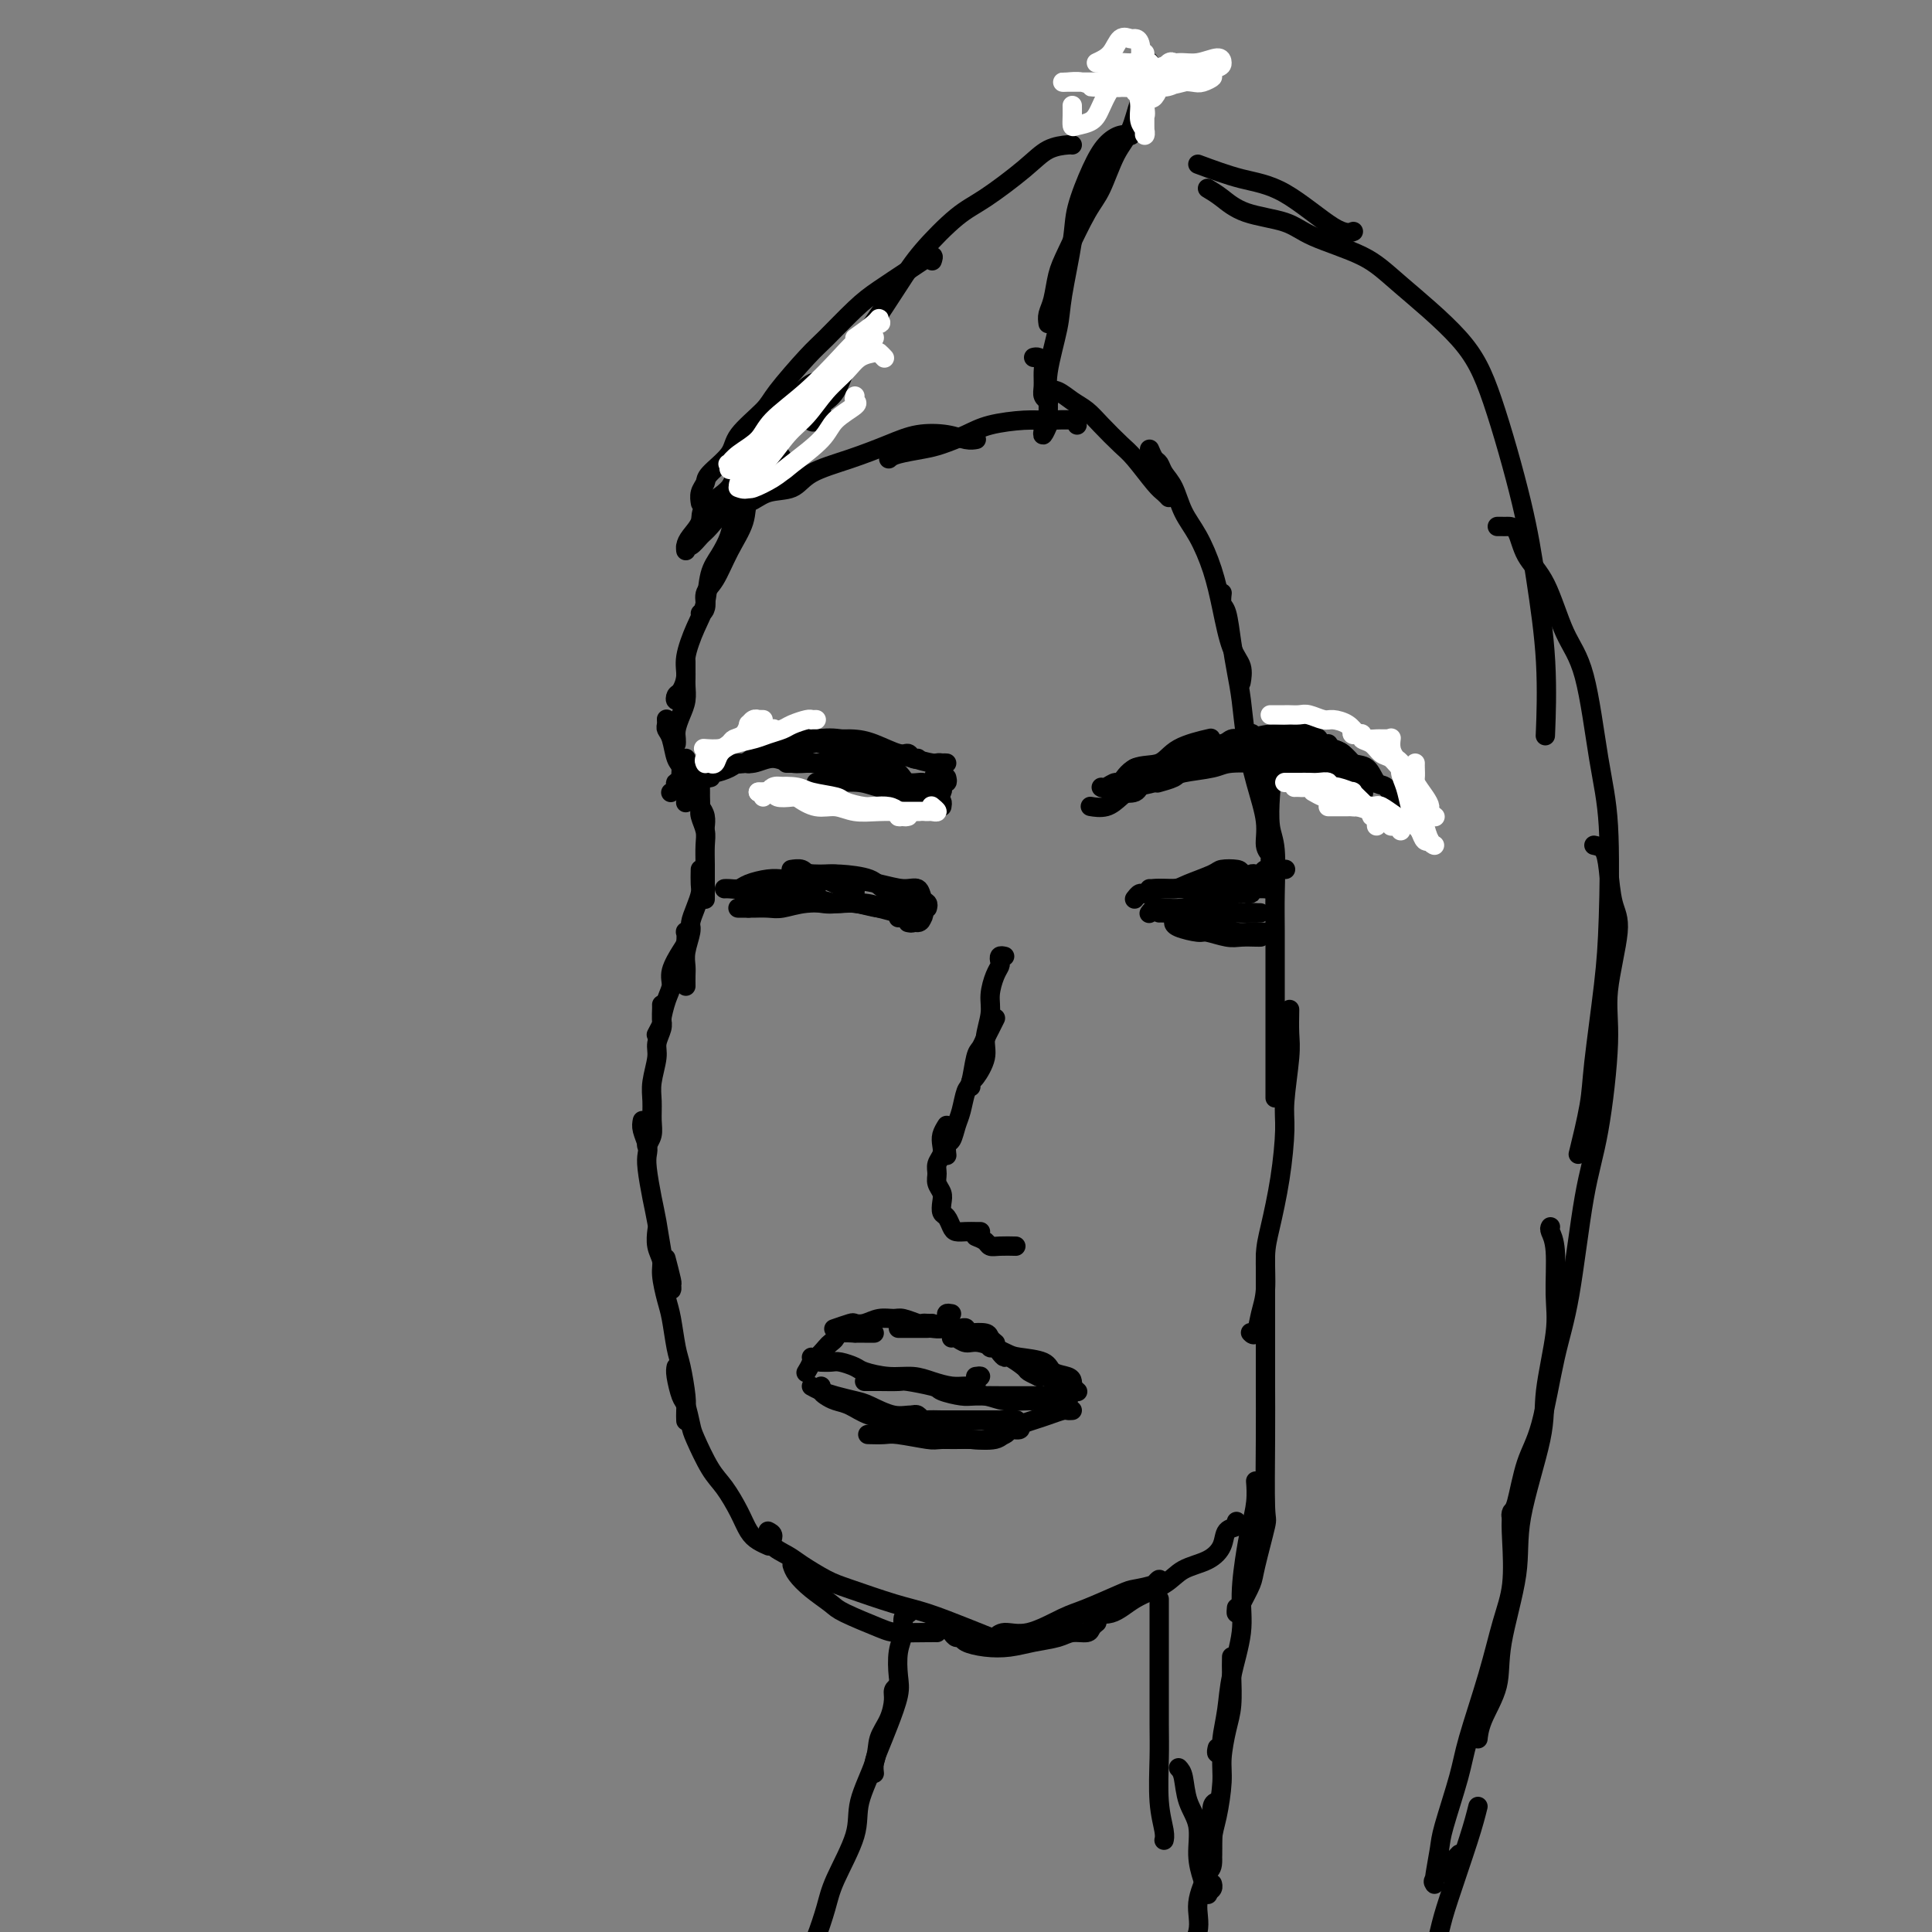 <svg viewBox='0 0 400 400' version='1.1' xmlns='http://www.w3.org/2000/svg' xmlns:xlink='http://www.w3.org/1999/xlink'><rect x="0" y="0" width="400" height="400" fill="#808080" stroke="none"/><g fill='none' stroke='#000000' stroke-width='4' stroke-linecap='round' stroke-linejoin='round'><path d='M162,96c-0.022,0.076 -0.043,0.151 0,0c0.043,-0.151 0.151,-0.530 0,-1c-0.151,-0.470 -0.559,-1.033 -1,-1c-0.441,0.033 -0.914,0.660 -1,1c-0.086,0.340 0.217,0.392 0,1c-0.217,0.608 -0.953,1.773 -2,3c-1.047,1.227 -2.404,2.516 -3,4c-0.596,1.484 -0.432,3.164 -1,5c-0.568,1.836 -1.870,3.827 -3,6c-1.130,2.173 -2.089,4.528 -3,6c-0.911,1.472 -1.775,2.061 -2,3c-0.225,0.939 0.188,2.227 0,3c-0.188,0.773 -0.978,1.032 -1,1c-0.022,-0.032 0.725,-0.355 1,-1c0.275,-0.645 0.079,-1.613 0,-2c-0.079,-0.387 -0.039,-0.194 0,0'/><path d='M154,105c0.208,0.260 0.417,0.521 0,1c-0.417,0.479 -1.459,1.177 -2,2c-0.541,0.823 -0.581,1.772 -1,3c-0.419,1.228 -1.216,2.737 -2,4c-0.784,1.263 -1.554,2.280 -2,4c-0.446,1.720 -0.567,4.142 -1,6c-0.433,1.858 -1.177,3.152 -2,5c-0.823,1.848 -1.724,4.251 -2,6c-0.276,1.749 0.073,2.843 0,4c-0.073,1.157 -0.569,2.376 -1,3c-0.431,0.624 -0.796,0.652 -1,1c-0.204,0.348 -0.247,1.017 0,1c0.247,-0.017 0.785,-0.719 1,-1c0.215,-0.281 0.108,-0.140 0,0'/><path d='M142,137c-0.002,0.238 -0.003,0.475 0,1c0.003,0.525 0.011,1.337 0,2c-0.011,0.663 -0.041,1.175 0,2c0.041,0.825 0.155,1.962 0,3c-0.155,1.038 -0.577,1.977 -1,3c-0.423,1.023 -0.845,2.130 -1,3c-0.155,0.870 -0.042,1.503 0,2c0.042,0.497 0.012,0.856 0,1c-0.012,0.144 -0.006,0.072 0,0'/><path d='M138,149c-0.007,-0.091 -0.013,-0.182 0,0c0.013,0.182 0.046,0.638 0,1c-0.046,0.362 -0.171,0.629 0,1c0.171,0.371 0.638,0.847 1,2c0.362,1.153 0.619,2.982 1,4c0.381,1.018 0.887,1.226 1,2c0.113,0.774 -0.165,2.115 0,3c0.165,0.885 0.775,1.315 1,2c0.225,0.685 0.064,1.624 0,2c-0.064,0.376 -0.032,0.188 0,0'/><path d='M142,157c0.002,0.418 0.003,0.836 0,1c-0.003,0.164 -0.011,0.074 0,0c0.011,-0.074 0.041,-0.133 0,0c-0.041,0.133 -0.152,0.458 0,1c0.152,0.542 0.566,1.299 1,2c0.434,0.701 0.887,1.344 1,2c0.113,0.656 -0.113,1.325 0,2c0.113,0.675 0.566,1.356 1,2c0.434,0.644 0.847,1.250 1,2c0.153,0.750 0.044,1.643 0,2c-0.044,0.357 -0.022,0.179 0,0'/><path d='M145,164c-0.001,-0.519 -0.001,-1.038 0,-1c0.001,0.038 0.004,0.632 0,1c-0.004,0.368 -0.015,0.509 0,1c0.015,0.491 0.057,1.331 0,2c-0.057,0.669 -0.211,1.166 0,2c0.211,0.834 0.789,2.005 1,3c0.211,0.995 0.057,1.815 0,3c-0.057,1.185 -0.015,2.735 0,4c0.015,1.265 0.004,2.246 0,3c-0.004,0.754 -0.001,1.280 0,2c0.001,0.720 0.000,1.634 0,2c-0.000,0.366 -0.000,0.183 0,0'/><path d='M145,180c-0.022,1.111 -0.043,2.221 0,3c0.043,0.779 0.151,1.226 0,2c-0.151,0.774 -0.562,1.874 -1,3c-0.438,1.126 -0.902,2.279 -1,3c-0.098,0.721 0.170,1.010 0,2c-0.170,0.990 -0.778,2.683 -1,4c-0.222,1.317 -0.060,2.260 0,3c0.060,0.740 0.016,1.276 0,2c-0.016,0.724 -0.005,1.635 0,2c0.005,0.365 0.002,0.182 0,0'/><path d='M143,192c-0.419,0.474 -0.838,0.949 -1,1c-0.162,0.051 -0.067,-0.320 0,0c0.067,0.320 0.106,1.333 0,2c-0.106,0.667 -0.358,0.988 -1,2c-0.642,1.012 -1.674,2.714 -2,4c-0.326,1.286 0.052,2.156 0,3c-0.052,0.844 -0.536,1.663 -1,3c-0.464,1.337 -0.908,3.194 -1,4c-0.092,0.806 0.167,0.563 0,1c-0.167,0.437 -0.762,1.553 -1,2c-0.238,0.447 -0.119,0.223 0,0'/><path d='M137,208c0.009,0.237 0.017,0.473 0,1c-0.017,0.527 -0.061,1.344 0,2c0.061,0.656 0.227,1.150 0,2c-0.227,0.850 -0.846,2.054 -1,3c-0.154,0.946 0.156,1.632 0,3c-0.156,1.368 -0.777,3.418 -1,5c-0.223,1.582 -0.046,2.697 0,4c0.046,1.303 -0.039,2.792 0,4c0.039,1.208 0.203,2.133 0,3c-0.203,0.867 -0.772,1.676 -1,2c-0.228,0.324 -0.114,0.162 0,0'/><path d='M133,232c-0.112,0.553 -0.223,1.106 0,2c0.223,0.894 0.781,2.130 1,3c0.219,0.870 0.100,1.373 0,2c-0.100,0.627 -0.182,1.378 0,3c0.182,1.622 0.627,4.115 1,6c0.373,1.885 0.674,3.161 1,5c0.326,1.839 0.675,4.240 1,6c0.325,1.760 0.624,2.878 1,4c0.376,1.122 0.829,2.247 1,3c0.171,0.753 0.060,1.133 0,1c-0.060,-0.133 -0.068,-0.778 0,-1c0.068,-0.222 0.210,-0.021 0,-1c-0.210,-0.979 -0.774,-3.137 -1,-4c-0.226,-0.863 -0.113,-0.432 0,0'/><path d='M136,255c0.032,-0.264 0.064,-0.527 0,0c-0.064,0.527 -0.224,1.846 0,3c0.224,1.154 0.834,2.143 1,3c0.166,0.857 -0.110,1.580 0,3c0.110,1.420 0.608,3.535 1,5c0.392,1.465 0.679,2.279 1,4c0.321,1.721 0.674,4.349 1,6c0.326,1.651 0.623,2.323 1,4c0.377,1.677 0.833,4.357 1,6c0.167,1.643 0.045,2.250 0,3c-0.045,0.750 -0.013,1.643 0,2c0.013,0.357 0.006,0.179 0,0'/><path d='M140,283c-0.090,0.424 -0.180,0.848 0,2c0.180,1.152 0.632,3.032 1,4c0.368,0.968 0.654,1.023 1,2c0.346,0.977 0.754,2.876 1,4c0.246,1.124 0.331,1.474 1,3c0.669,1.526 1.922,4.230 3,6c1.078,1.770 1.981,2.608 3,4c1.019,1.392 2.154,3.340 3,5c0.846,1.660 1.402,3.033 2,4c0.598,0.967 1.238,1.530 2,2c0.762,0.470 1.646,0.849 2,1c0.354,0.151 0.177,0.076 0,0'/><path d='M164,324c0.194,0.586 0.387,1.173 1,2c0.613,0.827 1.644,1.896 3,3c1.356,1.104 3.035,2.243 4,3c0.965,0.757 1.215,1.131 3,2c1.785,0.869 5.105,2.233 7,3c1.895,0.767 2.363,0.938 4,1c1.637,0.062 4.441,0.017 6,0c1.559,-0.017 1.874,-0.005 2,0c0.126,0.005 0.063,0.002 0,0'/><path d='M159,317c0.498,0.246 0.997,0.493 1,1c0.003,0.507 -0.489,1.275 0,2c0.489,0.725 1.960,1.405 3,2c1.040,0.595 1.650,1.103 3,2c1.350,0.897 3.441,2.183 5,3c1.559,0.817 2.587,1.165 5,2c2.413,0.835 6.213,2.157 9,3c2.787,0.843 4.561,1.205 7,2c2.439,0.795 5.541,2.022 8,3c2.459,0.978 4.274,1.708 5,2c0.726,0.292 0.363,0.146 0,0'/><path d='M197,338c0.316,0.445 0.632,0.891 1,1c0.368,0.109 0.789,-0.117 1,0c0.211,0.117 0.213,0.579 1,1c0.787,0.421 2.359,0.802 4,1c1.641,0.198 3.350,0.211 5,0c1.650,-0.211 3.240,-0.648 5,-1c1.760,-0.352 3.691,-0.620 5,-1c1.309,-0.380 1.997,-0.873 3,-1c1.003,-0.127 2.320,0.110 3,0c0.680,-0.110 0.721,-0.568 1,-1c0.279,-0.432 0.794,-0.838 1,-1c0.206,-0.162 0.103,-0.081 0,0'/><path d='M205,339c0.298,0.135 0.596,0.270 1,0c0.404,-0.270 0.913,-0.944 2,-1c1.087,-0.056 2.750,0.508 5,0c2.250,-0.508 5.086,-2.086 7,-3c1.914,-0.914 2.906,-1.164 5,-2c2.094,-0.836 5.289,-2.259 7,-3c1.711,-0.741 1.936,-0.801 3,-1c1.064,-0.199 2.966,-0.538 4,-1c1.034,-0.462 1.202,-1.047 1,-1c-0.202,0.047 -0.772,0.728 -1,1c-0.228,0.272 -0.114,0.136 0,0'/><path d='M222,336c-0.217,-0.290 -0.435,-0.580 0,-1c0.435,-0.420 1.521,-0.970 3,-1c1.479,-0.030 3.351,0.460 5,0c1.649,-0.460 3.076,-1.869 5,-3c1.924,-1.131 4.346,-1.984 6,-3c1.654,-1.016 2.542,-2.194 4,-3c1.458,-0.806 3.487,-1.239 5,-2c1.513,-0.761 2.510,-1.850 3,-3c0.490,-1.150 0.471,-2.360 1,-3c0.529,-0.640 1.604,-0.711 2,-1c0.396,-0.289 0.113,-0.797 0,-1c-0.113,-0.203 -0.057,-0.102 0,0'/><path d='M214,74c0.309,-0.073 0.618,-0.146 1,0c0.382,0.146 0.838,0.512 1,1c0.162,0.488 0.030,1.098 0,2c-0.030,0.902 0.044,2.098 0,3c-0.044,0.902 -0.204,1.512 0,2c0.204,0.488 0.773,0.854 1,1c0.227,0.146 0.114,0.073 0,0'/><path d='M216,87c-0.008,0.356 -0.016,0.711 0,1c0.016,0.289 0.057,0.511 0,1c-0.057,0.489 -0.213,1.244 0,1c0.213,-0.244 0.796,-1.489 1,-2c0.204,-0.511 0.028,-0.290 0,-1c-0.028,-0.710 0.091,-2.352 0,-4c-0.091,-1.648 -0.391,-3.301 0,-6c0.391,-2.699 1.473,-6.444 2,-9c0.527,-2.556 0.500,-3.924 1,-7c0.500,-3.076 1.527,-7.861 2,-11c0.473,-3.139 0.393,-4.631 1,-7c0.607,-2.369 1.900,-5.616 3,-8c1.100,-2.384 2.006,-3.907 3,-5c0.994,-1.093 2.075,-1.756 3,-2c0.925,-0.244 1.693,-0.070 2,0c0.307,0.070 0.154,0.035 0,0'/><path d='M217,67c-0.092,-0.632 -0.184,-1.264 0,-2c0.184,-0.736 0.643,-1.575 1,-3c0.357,-1.425 0.612,-3.434 1,-5c0.388,-1.566 0.909,-2.689 2,-5c1.091,-2.311 2.753,-5.811 4,-8c1.247,-2.189 2.079,-3.068 3,-5c0.921,-1.932 1.932,-4.917 3,-7c1.068,-2.083 2.195,-3.262 3,-5c0.805,-1.738 1.288,-4.033 2,-6c0.712,-1.967 1.653,-3.607 2,-5c0.347,-1.393 0.099,-2.541 0,-3c-0.099,-0.459 -0.050,-0.230 0,0'/><path d='M222,30c-0.066,-0.035 -0.132,-0.071 -1,0c-0.868,0.071 -2.539,0.247 -4,1c-1.461,0.753 -2.713,2.083 -5,4c-2.287,1.917 -5.609,4.420 -8,6c-2.391,1.580 -3.851,2.236 -6,4c-2.149,1.764 -4.987,4.637 -7,7c-2.013,2.363 -3.201,4.217 -5,7c-1.799,2.783 -4.207,6.494 -6,9c-1.793,2.506 -2.969,3.807 -4,6c-1.031,2.193 -1.915,5.277 -3,7c-1.085,1.723 -2.371,2.083 -3,3c-0.629,0.917 -0.602,2.390 -1,3c-0.398,0.610 -1.223,0.357 -1,0c0.223,-0.357 1.492,-0.816 2,-1c0.508,-0.184 0.254,-0.092 0,0'/><path d='M193,54c0.176,-0.502 0.353,-1.004 0,-1c-0.353,0.004 -1.235,0.515 -2,1c-0.765,0.485 -1.412,0.944 -3,2c-1.588,1.056 -4.117,2.709 -6,4c-1.883,1.291 -3.120,2.220 -5,4c-1.880,1.780 -4.402,4.412 -6,6c-1.598,1.588 -2.270,2.132 -4,4c-1.730,1.868 -4.516,5.060 -6,7c-1.484,1.940 -1.664,2.627 -3,4c-1.336,1.373 -3.826,3.431 -5,5c-1.174,1.569 -1.033,2.648 -2,4c-0.967,1.352 -3.044,2.975 -4,4c-0.956,1.025 -0.792,1.450 -1,2c-0.208,0.550 -0.787,1.225 -1,2c-0.213,0.775 -0.061,1.650 0,2c0.061,0.350 0.030,0.175 0,0'/><path d='M173,79c-0.106,-0.400 -0.212,-0.800 0,-1c0.212,-0.200 0.743,-0.200 0,0c-0.743,0.200 -2.760,0.600 -4,1c-1.240,0.400 -1.704,0.798 -3,2c-1.296,1.202 -3.423,3.207 -5,5c-1.577,1.793 -2.603,3.375 -4,5c-1.397,1.625 -3.166,3.292 -4,5c-0.834,1.708 -0.735,3.455 -2,5c-1.265,1.545 -3.894,2.888 -5,4c-1.106,1.112 -0.689,1.992 -1,3c-0.311,1.008 -1.349,2.142 -2,3c-0.651,0.858 -0.914,1.439 -1,2c-0.086,0.561 0.006,1.103 0,1c-0.006,-0.103 -0.109,-0.851 0,-1c0.109,-0.149 0.430,0.302 1,0c0.570,-0.302 1.389,-1.356 2,-2c0.611,-0.644 1.014,-0.878 2,-2c0.986,-1.122 2.557,-3.133 4,-4c1.443,-0.867 2.760,-0.591 4,-1c1.240,-0.409 2.403,-1.502 4,-2c1.597,-0.498 3.629,-0.400 5,-1c1.371,-0.600 2.081,-1.899 4,-3c1.919,-1.101 5.045,-2.004 8,-3c2.955,-0.996 5.738,-2.085 8,-3c2.262,-0.915 4.004,-1.657 6,-2c1.996,-0.343 4.246,-0.288 6,0c1.754,0.288 3.011,0.808 4,1c0.989,0.192 1.711,0.055 2,0c0.289,-0.055 0.144,-0.027 0,0'/><path d='M184,95c0.367,-0.327 0.734,-0.654 2,-1c1.266,-0.346 3.430,-0.709 5,-1c1.570,-0.291 2.546,-0.508 4,-1c1.454,-0.492 3.384,-1.257 5,-2c1.616,-0.743 2.916,-1.463 5,-2c2.084,-0.537 4.951,-0.890 7,-1c2.049,-0.110 3.281,0.022 5,0c1.719,-0.022 3.924,-0.198 5,0c1.076,0.198 1.022,0.771 1,1c-0.022,0.229 -0.011,0.115 0,0'/><path d='M217,83c-0.011,-0.449 -0.022,-0.899 0,-1c0.022,-0.101 0.078,0.146 0,0c-0.078,-0.146 -0.290,-0.687 0,-1c0.290,-0.313 1.082,-0.400 2,0c0.918,0.400 1.963,1.287 3,2c1.037,0.713 2.067,1.252 3,2c0.933,0.748 1.769,1.706 3,3c1.231,1.294 2.855,2.925 4,4c1.145,1.075 1.810,1.595 3,3c1.190,1.405 2.907,3.696 4,5c1.093,1.304 1.564,1.620 2,2c0.436,0.380 0.839,0.823 1,1c0.161,0.177 0.081,0.089 0,0'/><path d='M238,93c0.326,0.777 0.653,1.554 1,2c0.347,0.446 0.715,0.560 1,1c0.285,0.440 0.489,1.206 1,2c0.511,0.794 1.330,1.615 2,3c0.670,1.385 1.190,3.333 2,5c0.810,1.667 1.909,3.054 3,5c1.091,1.946 2.173,4.452 3,7c0.827,2.548 1.398,5.139 2,8c0.602,2.861 1.233,5.994 2,8c0.767,2.006 1.668,2.886 2,4c0.332,1.114 0.095,2.461 0,3c-0.095,0.539 -0.047,0.269 0,0'/><path d='M253,123c0.024,-0.204 0.048,-0.408 0,0c-0.048,0.408 -0.167,1.429 0,2c0.167,0.571 0.622,0.694 1,2c0.378,1.306 0.681,3.795 1,6c0.319,2.205 0.654,4.126 1,6c0.346,1.874 0.705,3.703 1,6c0.295,2.297 0.528,5.063 1,8c0.472,2.937 1.184,6.045 2,9c0.816,2.955 1.735,5.759 2,8c0.265,2.241 -0.125,3.920 0,5c0.125,1.080 0.764,1.560 1,2c0.236,0.440 0.067,0.840 0,1c-0.067,0.160 -0.034,0.080 0,0'/><path d='M262,158c0.030,0.357 0.060,0.714 0,1c-0.060,0.286 -0.208,0.501 0,1c0.208,0.499 0.774,1.283 1,2c0.226,0.717 0.113,1.368 0,3c-0.113,1.632 -0.226,4.245 0,6c0.226,1.755 0.793,2.654 1,5c0.207,2.346 0.056,6.140 0,9c-0.056,2.860 -0.015,4.785 0,8c0.015,3.215 0.004,7.720 0,11c-0.004,3.280 -0.001,5.335 0,8c0.001,2.665 0.000,5.941 0,8c-0.000,2.059 -0.000,2.900 0,4c0.000,1.100 0.000,2.457 0,3c-0.000,0.543 -0.000,0.271 0,0'/><path d='M267,209c-0.032,1.788 -0.063,3.576 0,5c0.063,1.424 0.221,2.484 0,5c-0.221,2.516 -0.820,6.487 -1,9c-0.180,2.513 0.058,3.568 0,6c-0.058,2.432 -0.411,6.242 -1,10c-0.589,3.758 -1.415,7.463 -2,10c-0.585,2.537 -0.931,3.906 -1,6c-0.069,2.094 0.139,4.915 0,7c-0.139,2.085 -0.625,3.435 -1,5c-0.375,1.565 -0.639,3.344 -1,4c-0.361,0.656 -0.817,0.187 -1,0c-0.183,-0.187 -0.091,-0.094 0,0'/><path d='M262,260c0.000,1.666 0.000,3.332 0,5c-0.000,1.668 -0.001,3.338 0,6c0.001,2.662 0.002,6.318 0,9c-0.002,2.682 -0.008,4.392 0,7c0.008,2.608 0.028,6.114 0,11c-0.028,4.886 -0.105,11.150 0,14c0.105,2.850 0.392,2.285 0,4c-0.392,1.715 -1.464,5.710 -2,8c-0.536,2.290 -0.536,2.876 -1,4c-0.464,1.124 -1.392,2.786 -2,4c-0.608,1.214 -0.894,1.981 -1,2c-0.106,0.019 -0.030,-0.709 0,-1c0.030,-0.291 0.015,-0.146 0,0'/><path d='M260,307c-0.025,-0.326 -0.049,-0.652 0,0c0.049,0.652 0.173,2.281 0,4c-0.173,1.719 -0.642,3.529 -1,5c-0.358,1.471 -0.606,2.604 -1,5c-0.394,2.396 -0.933,6.057 -1,9c-0.067,2.943 0.337,5.169 0,8c-0.337,2.831 -1.415,6.266 -2,9c-0.585,2.734 -0.679,4.767 -1,7c-0.321,2.233 -0.871,4.665 -1,6c-0.129,1.335 0.161,1.574 0,2c-0.161,0.426 -0.774,1.038 -1,1c-0.226,-0.038 -0.065,-0.725 0,-1c0.065,-0.275 0.032,-0.137 0,0'/><path d='M255,343c-0.022,1.121 -0.044,2.243 0,4c0.044,1.757 0.153,4.150 0,6c-0.153,1.850 -0.567,3.157 -1,5c-0.433,1.843 -0.886,4.220 -1,6c-0.114,1.780 0.109,2.961 0,5c-0.109,2.039 -0.552,4.936 -1,7c-0.448,2.064 -0.901,3.297 -1,5c-0.099,1.703 0.156,3.878 0,5c-0.156,1.122 -0.721,1.190 -1,2c-0.279,0.810 -0.271,2.361 0,3c0.271,0.639 0.804,0.364 1,0c0.196,-0.364 0.056,-0.818 0,-1c-0.056,-0.182 -0.028,-0.091 0,0'/><path d='M252,373c-0.419,0.130 -0.839,0.259 -1,1c-0.161,0.741 -0.065,2.092 0,4c0.065,1.908 0.098,4.371 0,6c-0.098,1.629 -0.326,2.423 -1,4c-0.674,1.577 -1.792,3.935 -2,6c-0.208,2.065 0.494,3.835 0,6c-0.494,2.165 -2.185,4.724 -3,7c-0.815,2.276 -0.755,4.270 -1,6c-0.245,1.730 -0.797,3.197 -1,4c-0.203,0.803 -0.058,0.944 0,1c0.058,0.056 0.029,0.028 0,0'/><path d='M248,34c3.056,1.132 6.112,2.265 9,3c2.888,0.735 5.609,1.073 9,3c3.391,1.927 7.451,5.442 10,7c2.549,1.558 3.585,1.159 4,1c0.415,-0.159 0.207,-0.080 0,0'/><path d='M250,39c0.914,0.548 1.829,1.097 3,2c1.171,0.903 2.599,2.161 5,3c2.401,0.839 5.775,1.259 8,2c2.225,0.741 3.299,1.802 6,3c2.701,1.198 7.027,2.534 10,4c2.973,1.466 4.592,3.062 8,6c3.408,2.938 8.605,7.218 12,11c3.395,3.782 4.987,7.064 7,13c2.013,5.936 4.448,14.524 6,21c1.552,6.476 2.220,10.839 3,16c0.780,5.161 1.672,11.120 2,17c0.328,5.880 0.094,11.680 0,14c-0.094,2.320 -0.047,1.160 0,0'/><path d='M310,109c0.361,-0.002 0.721,-0.005 1,0c0.279,0.005 0.475,0.016 1,0c0.525,-0.016 1.379,-0.059 2,1c0.621,1.059 1.009,3.220 2,5c0.991,1.780 2.584,3.178 4,6c1.416,2.822 2.653,7.069 4,10c1.347,2.931 2.804,4.546 4,9c1.196,4.454 2.131,11.747 3,17c0.869,5.253 1.671,8.465 2,14c0.329,5.535 0.186,13.394 0,19c-0.186,5.606 -0.414,8.961 -1,14c-0.586,5.039 -1.528,11.763 -2,16c-0.472,4.237 -0.473,5.987 -1,9c-0.527,3.013 -1.579,7.289 -2,9c-0.421,1.711 -0.210,0.855 0,0'/><path d='M330,175c0.750,0.155 1.499,0.311 2,1c0.501,0.689 0.752,1.912 1,4c0.248,2.088 0.492,5.041 1,7c0.508,1.959 1.280,2.923 1,6c-0.280,3.077 -1.611,8.266 -2,12c-0.389,3.734 0.164,6.013 0,11c-0.164,4.987 -1.044,12.682 -2,18c-0.956,5.318 -1.989,8.259 -3,14c-1.011,5.741 -2.001,14.281 -3,20c-0.999,5.719 -2.008,8.617 -3,13c-0.992,4.383 -1.965,10.251 -3,14c-1.035,3.749 -2.130,5.379 -3,8c-0.870,2.621 -1.515,6.233 -2,8c-0.485,1.767 -0.810,1.690 -1,2c-0.190,0.310 -0.243,1.006 0,1c0.243,-0.006 0.784,-0.716 1,-1c0.216,-0.284 0.108,-0.142 0,0'/><path d='M321,254c-0.118,0.200 -0.235,0.400 0,1c0.235,0.600 0.823,1.599 1,4c0.177,2.401 -0.059,6.204 0,9c0.059,2.796 0.411,4.585 0,8c-0.411,3.415 -1.585,8.455 -2,12c-0.415,3.545 -0.070,5.593 -1,10c-0.930,4.407 -3.135,11.171 -4,16c-0.865,4.829 -0.389,7.722 -1,12c-0.611,4.278 -2.307,9.939 -3,14c-0.693,4.061 -0.382,6.520 -1,9c-0.618,2.480 -2.166,4.979 -3,7c-0.834,2.021 -0.956,3.562 -1,4c-0.044,0.438 -0.012,-0.228 0,-1c0.012,-0.772 0.003,-1.649 0,-2c-0.003,-0.351 -0.002,-0.175 0,0'/><path d='M314,313c-0.411,0.082 -0.822,0.163 -1,1c-0.178,0.837 -0.125,2.428 0,5c0.125,2.572 0.320,6.124 0,9c-0.320,2.876 -1.154,5.074 -2,8c-0.846,2.926 -1.704,6.579 -3,11c-1.296,4.421 -3.031,9.609 -4,13c-0.969,3.391 -1.173,4.986 -2,8c-0.827,3.014 -2.277,7.447 -3,10c-0.723,2.553 -0.720,3.225 -1,5c-0.280,1.775 -0.842,4.654 -1,6c-0.158,1.346 0.087,1.159 0,1c-0.087,-0.159 -0.508,-0.290 0,-1c0.508,-0.710 1.944,-1.999 3,-3c1.056,-1.001 1.730,-1.715 2,-2c0.270,-0.285 0.135,-0.143 0,0'/><path d='M306,374c-0.439,1.751 -0.878,3.503 -2,7c-1.122,3.497 -2.928,8.741 -4,12c-1.072,3.259 -1.411,4.533 -2,7c-0.589,2.467 -1.428,6.126 -2,8c-0.572,1.874 -0.878,1.964 -1,2c-0.122,0.036 -0.061,0.018 0,0'/><path d='M231,164c1.606,0.182 3.212,0.364 4,0c0.788,-0.364 0.758,-1.274 2,-2c1.242,-0.726 3.756,-1.267 5,-2c1.244,-0.733 1.220,-1.659 2,-2c0.780,-0.341 2.366,-0.097 3,0c0.634,0.097 0.317,0.049 0,0'/><path d='M234,160c0.505,0.111 1.010,0.223 1,0c-0.010,-0.223 -0.535,-0.780 0,-1c0.535,-0.220 2.132,-0.103 3,0c0.868,0.103 1.009,0.192 2,0c0.991,-0.192 2.831,-0.663 4,-1c1.169,-0.337 1.665,-0.539 3,-1c1.335,-0.461 3.507,-1.182 5,-2c1.493,-0.818 2.307,-1.735 3,-2c0.693,-0.265 1.263,0.121 2,0c0.737,-0.121 1.639,-0.749 2,-1c0.361,-0.251 0.180,-0.126 0,0'/><path d='M243,158c0.225,0.098 0.449,0.195 1,0c0.551,-0.195 1.428,-0.683 2,-1c0.572,-0.317 0.840,-0.462 2,-1c1.160,-0.538 3.211,-1.469 5,-2c1.789,-0.531 3.315,-0.661 5,-1c1.685,-0.339 3.528,-0.886 5,-1c1.472,-0.114 2.573,0.204 4,0c1.427,-0.204 3.181,-0.930 4,-1c0.819,-0.070 0.704,0.517 1,1c0.296,0.483 1.003,0.861 1,1c-0.003,0.139 -0.715,0.040 -1,0c-0.285,-0.040 -0.142,-0.020 0,0'/><path d='M258,154c0.700,0.002 1.401,0.004 2,0c0.599,-0.004 1.098,-0.016 2,0c0.902,0.016 2.209,0.058 3,0c0.791,-0.058 1.067,-0.218 2,0c0.933,0.218 2.523,0.814 4,1c1.477,0.186 2.841,-0.037 4,0c1.159,0.037 2.115,0.336 3,1c0.885,0.664 1.701,1.693 2,2c0.299,0.307 0.080,-0.110 0,0c-0.080,0.110 -0.023,0.746 0,1c0.023,0.254 0.011,0.127 0,0'/><path d='M275,154c0.236,0.368 0.472,0.737 1,1c0.528,0.263 1.349,0.422 2,1c0.651,0.578 1.134,1.577 2,2c0.866,0.423 2.115,0.270 3,1c0.885,0.730 1.405,2.343 2,3c0.595,0.657 1.266,0.358 2,1c0.734,0.642 1.531,2.224 2,3c0.469,0.776 0.610,0.744 1,1c0.390,0.256 1.028,0.800 1,1c-0.028,0.200 -0.722,0.057 -1,0c-0.278,-0.057 -0.139,-0.029 0,0'/><path d='M285,162c-0.480,0.089 -0.961,0.178 -1,0c-0.039,-0.178 0.363,-0.622 0,-1c-0.363,-0.378 -1.490,-0.691 -3,-1c-1.510,-0.309 -3.401,-0.616 -5,-1c-1.599,-0.384 -2.905,-0.846 -5,-1c-2.095,-0.154 -4.979,0.000 -8,0c-3.021,0.000 -6.180,-0.154 -8,0c-1.820,0.154 -2.303,0.616 -4,1c-1.697,0.384 -4.610,0.691 -6,1c-1.390,0.309 -1.259,0.622 -2,1c-0.741,0.378 -2.355,0.822 -3,1c-0.645,0.178 -0.323,0.089 0,0'/><path d='M248,158c-0.474,-0.117 -0.948,-0.235 -1,0c-0.052,0.235 0.317,0.822 0,1c-0.317,0.178 -1.320,-0.052 -2,0c-0.680,0.052 -1.038,0.386 -2,1c-0.962,0.614 -2.528,1.510 -4,2c-1.472,0.490 -2.850,0.576 -4,1c-1.150,0.424 -2.073,1.185 -3,2c-0.927,0.815 -1.857,1.682 -3,2c-1.143,0.318 -2.500,0.086 -3,0c-0.500,-0.086 -0.143,-0.024 0,0c0.143,0.024 0.071,0.012 0,0'/><path d='M195,167c0.072,-0.437 0.144,-0.875 0,-1c-0.144,-0.125 -0.503,0.061 -1,0c-0.497,-0.061 -1.130,-0.370 -2,-1c-0.870,-0.630 -1.976,-1.580 -3,-2c-1.024,-0.420 -1.964,-0.309 -4,-1c-2.036,-0.691 -5.166,-2.185 -7,-3c-1.834,-0.815 -2.373,-0.950 -4,-1c-1.627,-0.050 -4.343,-0.013 -6,0c-1.657,0.013 -2.254,0.004 -3,0c-0.746,-0.004 -1.642,-0.001 -2,0c-0.358,0.001 -0.179,0.001 0,0'/><path d='M181,162c-0.139,0.006 -0.278,0.013 0,0c0.278,-0.013 0.974,-0.045 1,0c0.026,0.045 -0.618,0.166 -1,0c-0.382,-0.166 -0.503,-0.618 -1,-1c-0.497,-0.382 -1.370,-0.694 -2,-1c-0.630,-0.306 -1.016,-0.607 -2,-1c-0.984,-0.393 -2.567,-0.876 -4,-1c-1.433,-0.124 -2.716,0.113 -4,0c-1.284,-0.113 -2.568,-0.577 -4,-1c-1.432,-0.423 -3.011,-0.807 -4,-1c-0.989,-0.193 -1.389,-0.195 -2,0c-0.611,0.195 -1.432,0.588 -2,1c-0.568,0.412 -0.884,0.842 -1,1c-0.116,0.158 -0.033,0.045 0,0c0.033,-0.045 0.017,-0.023 0,0'/><path d='M173,161c0.100,-0.444 0.201,-0.888 0,-1c-0.201,-0.112 -0.703,0.109 -1,0c-0.297,-0.109 -0.390,-0.547 -1,-1c-0.610,-0.453 -1.739,-0.921 -3,-1c-1.261,-0.079 -2.654,0.230 -4,0c-1.346,-0.230 -2.644,-1.000 -4,-1c-1.356,-0.000 -2.768,0.769 -4,1c-1.232,0.231 -2.282,-0.078 -3,0c-0.718,0.078 -1.103,0.543 -2,1c-0.897,0.457 -2.307,0.907 -3,1c-0.693,0.093 -0.670,-0.171 -1,0c-0.330,0.171 -1.012,0.777 -1,1c0.012,0.223 0.718,0.064 1,0c0.282,-0.064 0.141,-0.032 0,0'/><path d='M190,189c0.424,-0.002 0.847,-0.005 1,0c0.153,0.005 0.034,0.016 0,0c-0.034,-0.016 0.017,-0.061 0,0c-0.017,0.061 -0.103,0.228 -1,0c-0.897,-0.228 -2.604,-0.849 -4,-1c-1.396,-0.151 -2.479,0.170 -4,0c-1.521,-0.170 -3.479,-0.830 -5,-1c-1.521,-0.170 -2.603,0.150 -4,0c-1.397,-0.150 -3.107,-0.771 -4,-1c-0.893,-0.229 -0.969,-0.065 -1,0c-0.031,0.065 -0.015,0.033 0,0'/><path d='M186,190c0.282,-0.032 0.565,-0.064 1,0c0.435,0.064 1.024,0.224 1,0c-0.024,-0.224 -0.660,-0.831 -1,-1c-0.340,-0.169 -0.384,0.100 -1,0c-0.616,-0.100 -1.804,-0.567 -3,-1c-1.196,-0.433 -2.399,-0.830 -4,-1c-1.601,-0.170 -3.601,-0.112 -5,0c-1.399,0.112 -2.196,0.279 -4,0c-1.804,-0.279 -4.613,-1.003 -6,-1c-1.387,0.003 -1.351,0.733 -2,1c-0.649,0.267 -1.982,0.072 -3,0c-1.018,-0.072 -1.719,-0.021 -2,0c-0.281,0.021 -0.140,0.010 0,0'/><path d='M188,191c0.428,0.083 0.856,0.167 1,0c0.144,-0.167 0.003,-0.583 0,-1c-0.003,-0.417 0.130,-0.833 0,-1c-0.130,-0.167 -0.525,-0.083 -1,0c-0.475,0.083 -1.031,0.165 -2,0c-0.969,-0.165 -2.349,-0.576 -4,-1c-1.651,-0.424 -3.571,-0.860 -5,-1c-1.429,-0.140 -2.365,0.015 -4,0c-1.635,-0.015 -3.967,-0.200 -6,0c-2.033,0.200 -3.768,0.786 -5,1c-1.232,0.214 -1.963,0.057 -3,0c-1.037,-0.057 -2.381,-0.015 -3,0c-0.619,0.015 -0.513,0.004 -1,0c-0.487,-0.004 -1.568,-0.001 -2,0c-0.432,0.001 -0.216,0.001 0,0'/><path d='M192,188c0.099,-0.372 0.198,-0.744 0,-1c-0.198,-0.256 -0.692,-0.397 -1,-1c-0.308,-0.603 -0.429,-1.668 -1,-2c-0.571,-0.332 -1.592,0.070 -3,0c-1.408,-0.070 -3.202,-0.611 -5,-1c-1.798,-0.389 -3.599,-0.626 -5,-1c-1.401,-0.374 -2.400,-0.885 -4,-1c-1.600,-0.115 -3.800,0.165 -5,0c-1.200,-0.165 -1.400,-0.775 -2,-1c-0.600,-0.225 -1.600,-0.064 -2,0c-0.400,0.064 -0.200,0.032 0,0'/><path d='M187,190c1.169,0.518 2.337,1.036 3,1c0.663,-0.036 0.819,-0.624 1,-1c0.181,-0.376 0.386,-0.538 0,-1c-0.386,-0.462 -1.363,-1.224 -2,-2c-0.637,-0.776 -0.934,-1.567 -2,-2c-1.066,-0.433 -2.902,-0.509 -4,-1c-1.098,-0.491 -1.457,-1.396 -3,-2c-1.543,-0.604 -4.268,-0.905 -6,-1c-1.732,-0.095 -2.471,0.017 -4,0c-1.529,-0.017 -3.848,-0.163 -5,0c-1.152,0.163 -1.135,0.636 -2,1c-0.865,0.364 -2.610,0.620 -4,1c-1.390,0.380 -2.424,0.885 -3,1c-0.576,0.115 -0.694,-0.161 -1,0c-0.306,0.161 -0.802,0.760 -1,1c-0.198,0.240 -0.099,0.120 0,0'/><path d='M177,186c-0.010,-0.303 -0.020,-0.607 0,-1c0.020,-0.393 0.070,-0.876 0,-1c-0.070,-0.124 -0.259,0.111 -1,0c-0.741,-0.111 -2.035,-0.566 -3,-1c-0.965,-0.434 -1.603,-0.846 -3,-1c-1.397,-0.154 -3.553,-0.052 -5,0c-1.447,0.052 -2.184,0.052 -3,0c-0.816,-0.052 -1.711,-0.158 -3,0c-1.289,0.158 -2.972,0.578 -4,1c-1.028,0.422 -1.399,0.845 -2,1c-0.601,0.155 -1.431,0.042 -2,0c-0.569,-0.042 -0.877,-0.012 -1,0c-0.123,0.012 -0.062,0.006 0,0'/><path d='M169,184c-0.503,-0.000 -1.006,-0.001 -1,0c0.006,0.001 0.521,0.002 0,0c-0.521,-0.002 -2.080,-0.008 -3,0c-0.920,0.008 -1.203,0.030 -2,0c-0.797,-0.030 -2.109,-0.113 -3,0c-0.891,0.113 -1.363,0.422 -2,1c-0.637,0.578 -1.441,1.425 -2,2c-0.559,0.575 -0.874,0.879 -1,1c-0.126,0.121 -0.063,0.061 0,0'/><path d='M235,186c-0.091,0.122 -0.183,0.243 0,0c0.183,-0.243 0.640,-0.852 1,-1c0.360,-0.148 0.622,0.164 1,0c0.378,-0.164 0.873,-0.804 2,-1c1.127,-0.196 2.887,0.052 4,0c1.113,-0.052 1.580,-0.404 3,-1c1.420,-0.596 3.792,-1.434 5,-2c1.208,-0.566 1.252,-0.859 2,-1c0.748,-0.141 2.201,-0.131 3,0c0.799,0.131 0.946,0.381 1,1c0.054,0.619 0.015,1.605 0,2c-0.015,0.395 -0.008,0.197 0,0'/><path d='M238,184c0.596,-0.002 1.191,-0.004 2,0c0.809,0.004 1.830,0.015 3,0c1.170,-0.015 2.488,-0.056 4,0c1.512,0.056 3.218,0.210 5,0c1.782,-0.210 3.641,-0.785 5,-1c1.359,-0.215 2.219,-0.072 3,0c0.781,0.072 1.484,0.072 2,0c0.516,-0.072 0.845,-0.215 1,0c0.155,0.215 0.134,0.790 0,1c-0.134,0.210 -0.382,0.057 -1,0c-0.618,-0.057 -1.605,-0.016 -2,0c-0.395,0.016 -0.197,0.008 0,0'/><path d='M258,184c-0.135,0.423 -0.270,0.846 0,1c0.270,0.154 0.946,0.041 1,0c0.054,-0.041 -0.514,-0.008 -1,0c-0.486,0.008 -0.889,-0.009 -1,0c-0.111,0.009 0.071,0.045 0,0c-0.071,-0.045 -0.397,-0.169 -1,0c-0.603,0.169 -1.485,0.633 -3,1c-1.515,0.367 -3.664,0.638 -5,1c-1.336,0.362 -1.861,0.815 -3,1c-1.139,0.185 -2.893,0.101 -4,0c-1.107,-0.101 -1.567,-0.220 -2,0c-0.433,0.220 -0.838,0.777 -1,1c-0.162,0.223 -0.081,0.111 0,0'/><path d='M258,189c0.706,0.000 1.413,0.000 2,0c0.587,-0.000 1.056,-0.001 1,0c-0.056,0.001 -0.636,0.005 -1,0c-0.364,-0.005 -0.512,-0.019 -1,0c-0.488,0.019 -1.316,0.072 -2,0c-0.684,-0.072 -1.223,-0.268 -2,0c-0.777,0.268 -1.791,1.000 -3,1c-1.209,0.000 -2.611,-0.732 -4,-1c-1.389,-0.268 -2.764,-0.072 -4,0c-1.236,0.072 -2.333,0.019 -3,0c-0.667,-0.019 -0.905,-0.006 -1,0c-0.095,0.006 -0.048,0.003 0,0'/><path d='M261,194c-0.144,0.009 -0.287,0.017 -1,0c-0.713,-0.017 -1.995,-0.060 -3,0c-1.005,0.060 -1.733,0.223 -3,0c-1.267,-0.223 -3.071,-0.830 -4,-1c-0.929,-0.170 -0.981,0.099 -2,0c-1.019,-0.099 -3.005,-0.565 -4,-1c-0.995,-0.435 -0.999,-0.839 -1,-1c-0.001,-0.161 -0.001,-0.081 0,0'/><path d='M262,193c-0.272,0.006 -0.544,0.013 -1,0c-0.456,-0.013 -1.094,-0.045 -2,0c-0.906,0.045 -2.078,0.166 -3,0c-0.922,-0.166 -1.592,-0.619 -3,-1c-1.408,-0.381 -3.553,-0.690 -5,-1c-1.447,-0.310 -2.197,-0.622 -3,-1c-0.803,-0.378 -1.658,-0.822 -2,-1c-0.342,-0.178 -0.171,-0.089 0,0'/><path d='M260,189c-0.645,0.000 -1.291,0.000 -2,0c-0.709,0.000 -1.483,0.000 -3,0c-1.517,0.000 -3.778,0.000 -5,0c-1.222,0.000 -1.406,0.000 -2,0c-0.594,0.000 -1.598,0.000 -2,0c-0.402,0.000 -0.201,0.000 0,0'/><path d='M208,198c-0.417,-0.092 -0.834,-0.184 -1,0c-0.166,0.184 -0.082,0.645 0,1c0.082,0.355 0.161,0.605 0,1c-0.161,0.395 -0.563,0.936 -1,2c-0.437,1.064 -0.908,2.649 -1,4c-0.092,1.351 0.196,2.466 0,4c-0.196,1.534 -0.876,3.487 -1,5c-0.124,1.513 0.306,2.588 0,4c-0.306,1.412 -1.350,3.162 -2,4c-0.650,0.838 -0.906,0.764 -1,1c-0.094,0.236 -0.027,0.782 0,1c0.027,0.218 0.013,0.109 0,0'/><path d='M206,211c0.089,-0.180 0.179,-0.361 0,0c-0.179,0.361 -0.625,1.263 -1,2c-0.375,0.737 -0.678,1.308 -1,2c-0.322,0.692 -0.664,1.505 -1,2c-0.336,0.495 -0.668,0.673 -1,2c-0.332,1.327 -0.666,3.802 -1,5c-0.334,1.198 -0.668,1.118 -1,2c-0.332,0.882 -0.663,2.727 -1,4c-0.337,1.273 -0.679,1.974 -1,3c-0.321,1.026 -0.622,2.378 -1,3c-0.378,0.622 -0.832,0.514 -1,1c-0.168,0.486 -0.048,1.568 0,2c0.048,0.432 0.024,0.216 0,0'/><path d='M196,233c-0.414,0.667 -0.829,1.333 -1,2c-0.171,0.667 -0.099,1.333 0,2c0.099,0.667 0.227,1.333 0,2c-0.227,0.667 -0.807,1.333 -1,2c-0.193,0.667 -0.000,1.334 0,2c0.000,0.666 -0.193,1.329 0,2c0.193,0.671 0.773,1.349 1,2c0.227,0.651 0.102,1.274 0,2c-0.102,0.726 -0.179,1.553 0,2c0.179,0.447 0.615,0.512 1,1c0.385,0.488 0.720,1.399 1,2c0.280,0.601 0.506,0.893 1,1c0.494,0.107 1.256,0.029 2,0c0.744,-0.029 1.470,-0.008 2,0c0.530,0.008 0.866,0.002 1,0c0.134,-0.002 0.067,-0.001 0,0'/><path d='M202,256c0.769,0.309 1.537,0.619 2,1c0.463,0.381 0.619,0.834 1,1c0.381,0.166 0.987,0.045 2,0c1.013,-0.045 2.432,-0.013 3,0c0.568,0.013 0.284,0.006 0,0'/><path d='M197,272c-0.452,-0.081 -0.904,-0.161 -1,0c-0.096,0.161 0.164,0.565 0,1c-0.164,0.435 -0.751,0.901 -1,1c-0.249,0.099 -0.160,-0.170 0,0c0.160,0.170 0.391,0.778 0,1c-0.391,0.222 -1.404,0.060 -2,0c-0.596,-0.060 -0.776,-0.016 -1,0c-0.224,0.016 -0.491,0.004 -1,0c-0.509,-0.004 -1.260,-0.001 -2,0c-0.740,0.001 -1.468,0.000 -2,0c-0.532,-0.000 -0.866,-0.000 -1,0c-0.134,0.000 -0.067,0.000 0,0'/><path d='M193,274c-0.318,0.008 -0.637,0.017 -1,0c-0.363,-0.017 -0.772,-0.058 -1,0c-0.228,0.058 -0.277,0.215 -1,0c-0.723,-0.215 -2.120,-0.804 -3,-1c-0.880,-0.196 -1.242,-0.001 -2,0c-0.758,0.001 -1.913,-0.192 -3,0c-1.087,0.192 -2.106,0.770 -3,1c-0.894,0.230 -1.662,0.113 -2,0c-0.338,-0.113 -0.245,-0.223 -1,0c-0.755,0.223 -2.359,0.778 -3,1c-0.641,0.222 -0.321,0.111 0,0'/><path d='M181,276c-0.376,-0.000 -0.752,-0.001 -1,0c-0.248,0.001 -0.367,0.003 -1,0c-0.633,-0.003 -1.781,-0.012 -2,0c-0.219,0.012 0.489,0.043 0,0c-0.489,-0.043 -2.176,-0.162 -3,0c-0.824,0.162 -0.785,0.603 -1,1c-0.215,0.397 -0.684,0.749 -1,1c-0.316,0.251 -0.481,0.400 -1,1c-0.519,0.600 -1.393,1.650 -2,2c-0.607,0.350 -0.946,0.001 -1,0c-0.054,-0.001 0.178,0.346 0,1c-0.178,0.654 -0.765,1.615 -1,2c-0.235,0.385 -0.117,0.192 0,0'/><path d='M197,274c-0.091,0.425 -0.182,0.850 0,1c0.182,0.150 0.638,0.026 1,0c0.362,-0.026 0.629,0.045 1,0c0.371,-0.045 0.844,-0.205 1,0c0.156,0.205 -0.007,0.777 0,1c0.007,0.223 0.184,0.099 1,0c0.816,-0.099 2.270,-0.171 3,0c0.730,0.171 0.735,0.584 1,1c0.265,0.416 0.790,0.833 1,1c0.210,0.167 0.105,0.083 0,0'/><path d='M204,278c0.447,-0.119 0.894,-0.238 1,0c0.106,0.238 -0.128,0.832 0,1c0.128,0.168 0.620,-0.092 1,0c0.380,0.092 0.650,0.535 1,1c0.350,0.465 0.781,0.951 1,1c0.219,0.049 0.227,-0.341 1,0c0.773,0.341 2.312,1.412 3,2c0.688,0.588 0.525,0.694 1,1c0.475,0.306 1.590,0.813 2,1c0.410,0.187 0.117,0.053 0,0c-0.117,-0.053 -0.059,-0.027 0,0'/><path d='M215,285c0.328,0.022 0.656,0.045 1,0c0.344,-0.045 0.704,-0.157 1,0c0.296,0.157 0.528,0.582 1,1c0.472,0.418 1.185,0.830 2,1c0.815,0.170 1.734,0.097 2,0c0.266,-0.097 -0.121,-0.218 0,0c0.121,0.218 0.749,0.777 1,1c0.251,0.223 0.126,0.112 0,0'/><path d='M222,287c0.029,-0.325 0.057,-0.651 0,-1c-0.057,-0.349 -0.201,-0.722 -1,-1c-0.799,-0.278 -2.255,-0.460 -3,-1c-0.745,-0.540 -0.780,-1.436 -2,-2c-1.220,-0.564 -3.626,-0.796 -5,-1c-1.374,-0.204 -1.717,-0.380 -3,-1c-1.283,-0.620 -3.507,-1.683 -5,-2c-1.493,-0.317 -2.256,0.111 -3,0c-0.744,-0.111 -1.470,-0.761 -2,-1c-0.530,-0.239 -0.866,-0.068 -1,0c-0.134,0.068 -0.067,0.034 0,0'/><path d='M221,289c-0.335,0.000 -0.670,0.000 -1,0c-0.330,-0.000 -0.655,-0.000 -1,0c-0.345,0.000 -0.709,0.001 -2,0c-1.291,-0.001 -3.509,-0.003 -5,0c-1.491,0.003 -2.256,0.011 -4,0c-1.744,-0.011 -4.467,-0.042 -6,0c-1.533,0.042 -1.875,0.155 -3,0c-1.125,-0.155 -3.034,-0.580 -4,-1c-0.966,-0.420 -0.990,-0.834 -1,-1c-0.010,-0.166 -0.005,-0.083 0,0'/><path d='M221,289c0.189,0.423 0.378,0.846 0,1c-0.378,0.154 -1.322,0.038 -2,0c-0.678,-0.038 -1.091,0.001 -2,0c-0.909,-0.001 -2.313,-0.041 -4,0c-1.687,0.041 -3.657,0.165 -5,0c-1.343,-0.165 -2.059,-0.619 -4,-1c-1.941,-0.381 -5.108,-0.691 -7,-1c-1.892,-0.309 -2.510,-0.619 -4,-1c-1.490,-0.381 -3.853,-0.834 -5,-1c-1.147,-0.166 -1.078,-0.044 -2,0c-0.922,0.044 -2.835,0.012 -4,0c-1.165,-0.012 -1.583,-0.003 -2,0c-0.417,0.003 -0.833,0.001 -1,0c-0.167,-0.001 -0.083,-0.000 0,0'/><path d='M202,285c0.547,-0.082 1.095,-0.165 1,0c-0.095,0.165 -0.832,0.577 -1,1c-0.168,0.423 0.235,0.855 0,1c-0.235,0.145 -1.107,0.001 -2,0c-0.893,-0.001 -1.808,0.140 -3,0c-1.192,-0.140 -2.660,-0.562 -4,-1c-1.340,-0.438 -2.551,-0.892 -4,-1c-1.449,-0.108 -3.136,0.129 -5,0c-1.864,-0.129 -3.904,-0.623 -5,-1c-1.096,-0.377 -1.247,-0.637 -2,-1c-0.753,-0.363 -2.109,-0.829 -3,-1c-0.891,-0.171 -1.317,-0.046 -2,0c-0.683,0.046 -1.624,0.013 -2,0c-0.376,-0.013 -0.188,-0.007 0,0'/><path d='M168,287c0.611,0.336 1.223,0.672 2,1c0.777,0.328 1.720,0.647 3,1c1.280,0.353 2.897,0.739 4,1c1.103,0.261 1.693,0.396 3,1c1.307,0.604 3.330,1.677 5,2c1.670,0.323 2.988,-0.105 4,0c1.012,0.105 1.718,0.744 2,1c0.282,0.256 0.141,0.128 0,0'/><path d='M189,293c0.319,-0.113 0.639,-0.226 1,0c0.361,0.226 0.765,0.793 1,1c0.235,0.207 0.301,0.056 1,0c0.699,-0.056 2.030,-0.015 3,0c0.970,0.015 1.578,0.004 3,0c1.422,-0.004 3.660,-0.001 5,0c1.340,0.001 1.784,0.000 3,0c1.216,-0.000 3.205,-0.000 4,0c0.795,0.000 0.398,0.000 0,0'/><path d='M222,292c-0.386,0.025 -0.772,0.051 -1,0c-0.228,-0.051 -0.299,-0.178 -1,0c-0.701,0.178 -2.034,0.660 -3,1c-0.966,0.340 -1.566,0.536 -3,1c-1.434,0.464 -3.702,1.196 -5,2c-1.298,0.804 -1.627,1.679 -3,2c-1.373,0.321 -3.791,0.086 -5,0c-1.209,-0.086 -1.210,-0.023 -2,0c-0.790,0.023 -2.369,0.007 -3,0c-0.631,-0.007 -0.316,-0.003 0,0'/><path d='M211,295c0.225,0.445 0.451,0.890 0,1c-0.451,0.110 -1.578,-0.114 -2,0c-0.422,0.114 -0.140,0.568 -1,1c-0.860,0.432 -2.864,0.844 -4,1c-1.136,0.156 -1.405,0.056 -3,0c-1.595,-0.056 -4.515,-0.068 -6,0c-1.485,0.068 -1.533,0.214 -3,0c-1.467,-0.214 -4.352,-0.789 -6,-1c-1.648,-0.211 -2.059,-0.057 -3,0c-0.941,0.057 -2.412,0.016 -3,0c-0.588,-0.016 -0.294,-0.008 0,0'/><path d='M197,296c-0.300,-0.002 -0.600,-0.003 -1,0c-0.400,0.003 -0.899,0.012 -1,0c-0.101,-0.012 0.196,-0.044 0,0c-0.196,0.044 -0.884,0.163 -2,0c-1.116,-0.163 -2.659,-0.607 -4,-1c-1.341,-0.393 -2.481,-0.735 -4,-1c-1.519,-0.265 -3.416,-0.452 -5,-1c-1.584,-0.548 -2.855,-1.457 -4,-2c-1.145,-0.543 -2.163,-0.720 -3,-1c-0.837,-0.280 -1.492,-0.663 -2,-1c-0.508,-0.337 -0.867,-0.629 -1,-1c-0.133,-0.371 -0.038,-0.820 0,-1c0.038,-0.180 0.019,-0.090 0,0'/><path d='M196,161c0.111,0.448 0.222,0.897 0,1c-0.222,0.103 -0.777,-0.139 -1,0c-0.223,0.139 -0.112,0.658 0,1c0.112,0.342 0.226,0.508 0,1c-0.226,0.492 -0.793,1.308 -1,2c-0.207,0.692 -0.056,1.258 0,1c0.056,-0.258 0.015,-1.339 0,-2c-0.015,-0.661 -0.004,-0.903 0,-1c0.004,-0.097 0.002,-0.048 0,0'/><path d='M194,159c-0.146,-0.425 -0.292,-0.850 0,-1c0.292,-0.150 1.023,-0.025 1,0c-0.023,0.025 -0.798,-0.050 -1,0c-0.202,0.050 0.170,0.224 0,1c-0.170,0.776 -0.883,2.156 -1,3c-0.117,0.844 0.361,1.154 0,2c-0.361,0.846 -1.561,2.227 -2,3c-0.439,0.773 -0.118,0.939 0,1c0.118,0.061 0.034,0.017 0,0c-0.034,-0.017 -0.017,-0.009 0,0'/><path d='M191,163c0.304,-0.468 0.607,-0.936 0,-1c-0.607,-0.064 -2.125,0.278 -3,0c-0.875,-0.278 -1.107,-1.174 -2,-2c-0.893,-0.826 -2.446,-1.580 -4,-2c-1.554,-0.420 -3.107,-0.504 -4,-1c-0.893,-0.496 -1.125,-1.403 -2,-2c-0.875,-0.597 -2.393,-0.885 -3,-1c-0.607,-0.115 -0.304,-0.058 0,0'/><path d='M196,158c-0.293,-0.023 -0.586,-0.046 -1,0c-0.414,0.046 -0.948,0.163 -2,0c-1.052,-0.163 -2.621,-0.604 -4,-1c-1.379,-0.396 -2.567,-0.747 -4,-1c-1.433,-0.253 -3.112,-0.407 -5,-1c-1.888,-0.593 -3.987,-1.623 -6,-2c-2.013,-0.377 -3.941,-0.101 -5,0c-1.059,0.101 -1.251,0.027 -2,0c-0.749,-0.027 -2.057,-0.007 -3,0c-0.943,0.007 -1.523,0.002 -2,0c-0.477,-0.002 -0.851,-0.001 -1,0c-0.149,0.001 -0.075,0.000 0,0'/><path d='M190,157c-0.337,0.127 -0.675,0.254 -1,0c-0.325,-0.254 -0.639,-0.890 -1,-1c-0.361,-0.110 -0.769,0.307 -2,0c-1.231,-0.307 -3.285,-1.337 -5,-2c-1.715,-0.663 -3.091,-0.958 -5,-1c-1.909,-0.042 -4.350,0.171 -6,0c-1.650,-0.171 -2.509,-0.725 -4,-1c-1.491,-0.275 -3.615,-0.270 -5,0c-1.385,0.270 -2.031,0.804 -3,1c-0.969,0.196 -2.261,0.053 -3,0c-0.739,-0.053 -0.925,-0.015 -1,0c-0.075,0.015 -0.037,0.008 0,0'/><path d='M174,156c-0.118,-0.318 -0.237,-0.636 -1,-1c-0.763,-0.364 -2.171,-0.775 -3,-1c-0.829,-0.225 -1.079,-0.263 -2,0c-0.921,0.263 -2.515,0.826 -4,1c-1.485,0.174 -2.863,-0.042 -4,0c-1.137,0.042 -2.034,0.344 -3,1c-0.966,0.656 -2.002,1.668 -3,2c-0.998,0.332 -1.960,-0.017 -3,0c-1.040,0.017 -2.160,0.400 -3,1c-0.840,0.600 -1.402,1.418 -2,2c-0.598,0.582 -1.232,0.927 -2,1c-0.768,0.073 -1.670,-0.125 -2,0c-0.330,0.125 -0.089,0.572 0,1c0.089,0.428 0.025,0.837 0,1c-0.025,0.163 -0.013,0.082 0,0'/><path d='M147,158c-0.366,0.331 -0.733,0.662 -1,1c-0.267,0.338 -0.435,0.682 -1,1c-0.565,0.318 -1.528,0.611 -2,1c-0.472,0.389 -0.452,0.875 -1,1c-0.548,0.125 -1.662,-0.111 -2,0c-0.338,0.111 0.101,0.568 0,1c-0.101,0.432 -0.743,0.838 -1,1c-0.257,0.162 -0.128,0.081 0,0'/><path d='M189,167c-0.313,0.059 -0.627,0.117 -1,0c-0.373,-0.117 -0.806,-0.410 -1,-1c-0.194,-0.590 -0.150,-1.479 -1,-2c-0.850,-0.521 -2.596,-0.676 -4,-1c-1.404,-0.324 -2.467,-0.819 -4,-1c-1.533,-0.181 -3.535,-0.049 -5,0c-1.465,0.049 -2.395,0.013 -3,0c-0.605,-0.013 -0.887,-0.004 -1,0c-0.113,0.004 -0.056,0.002 0,0'/><path d='M228,163c0.212,0.137 0.423,0.274 1,0c0.577,-0.274 1.519,-0.958 2,-1c0.481,-0.042 0.501,0.560 1,0c0.499,-0.560 1.476,-2.280 3,-3c1.524,-0.720 3.594,-0.440 5,-1c1.406,-0.560 2.148,-1.958 4,-3c1.852,-1.042 4.815,-1.726 6,-2c1.185,-0.274 0.593,-0.137 0,0'/><path d='M247,159c0.422,-0.417 0.844,-0.834 1,-1c0.156,-0.166 0.046,-0.082 1,0c0.954,0.082 2.972,0.161 4,0c1.028,-0.161 1.065,-0.561 2,-1c0.935,-0.439 2.770,-0.916 4,-1c1.230,-0.084 1.857,0.226 3,0c1.143,-0.226 2.801,-0.988 4,-1c1.199,-0.012 1.938,0.728 3,1c1.062,0.272 2.446,0.078 3,0c0.554,-0.078 0.277,-0.039 0,0'/><path d='M266,160c0.236,-0.008 0.471,-0.017 1,0c0.529,0.017 1.351,0.059 2,0c0.649,-0.059 1.123,-0.219 2,0c0.877,0.219 2.155,0.815 3,1c0.845,0.185 1.257,-0.043 2,0c0.743,0.043 1.815,0.358 3,1c1.185,0.642 2.481,1.612 3,2c0.519,0.388 0.259,0.194 0,0'/><path d='M258,182c0.335,-0.415 0.670,-0.829 1,-1c0.330,-0.171 0.656,-0.098 1,0c0.344,0.098 0.705,0.223 1,0c0.295,-0.223 0.524,-0.792 1,-1c0.476,-0.208 1.199,-0.056 2,0c0.801,0.056 1.679,0.015 2,0c0.321,-0.015 0.087,-0.004 0,0c-0.087,0.004 -0.025,0.001 0,0c0.025,-0.001 0.012,-0.001 0,0'/><path d='M188,333c-0.032,0.435 -0.065,0.870 0,1c0.065,0.130 0.227,-0.044 0,0c-0.227,0.044 -0.844,0.305 -1,1c-0.156,0.695 0.149,1.822 0,3c-0.149,1.178 -0.750,2.405 -1,4c-0.250,1.595 -0.148,3.557 0,5c0.148,1.443 0.341,2.366 0,4c-0.341,1.634 -1.216,3.979 -2,6c-0.784,2.021 -1.478,3.717 -2,5c-0.522,1.283 -0.871,2.153 -1,3c-0.129,0.847 -0.037,1.671 0,2c0.037,0.329 0.018,0.165 0,0'/><path d='M186,349c-0.437,0.292 -0.874,0.584 -1,1c-0.126,0.416 0.060,0.956 0,2c-0.060,1.044 -0.366,2.592 -1,4c-0.634,1.408 -1.595,2.676 -2,4c-0.405,1.324 -0.254,2.704 -1,5c-0.746,2.296 -2.388,5.508 -3,8c-0.612,2.492 -0.192,4.265 -1,7c-0.808,2.735 -2.844,6.432 -4,9c-1.156,2.568 -1.434,4.008 -2,6c-0.566,1.992 -1.422,4.536 -2,6c-0.578,1.464 -0.880,1.847 -1,2c-0.120,0.153 -0.060,0.077 0,0'/><path d='M240,333c0.000,-0.278 0.000,-0.556 0,-1c-0.000,-0.444 -0.000,-1.056 0,-1c0.000,0.056 0.000,0.778 0,1c-0.000,0.222 -0.000,-0.058 0,0c0.000,0.058 0.000,0.454 0,1c-0.000,0.546 -0.000,1.243 0,2c0.000,0.757 0.000,1.573 0,3c-0.000,1.427 -0.001,3.465 0,5c0.001,1.535 0.004,2.568 0,5c-0.004,2.432 -0.015,6.263 0,9c0.015,2.737 0.057,4.380 0,7c-0.057,2.620 -0.211,6.218 0,9c0.211,2.782 0.788,4.749 1,6c0.212,1.251 0.061,1.786 0,2c-0.061,0.214 -0.030,0.107 0,0'/><path d='M244,366c0.372,0.391 0.743,0.782 1,2c0.257,1.218 0.398,3.262 1,5c0.602,1.738 1.664,3.170 2,5c0.336,1.830 -0.054,4.057 0,6c0.054,1.943 0.553,3.600 1,5c0.447,1.400 0.842,2.543 1,3c0.158,0.457 0.079,0.229 0,0'/></g>
<g fill='none' stroke='#FFFFFF' stroke-width='4' stroke-linecap='round' stroke-linejoin='round'><path d='M238,17c0.275,-0.138 0.551,-0.275 1,0c0.449,0.275 1.072,0.964 2,1c0.928,0.036 2.162,-0.580 3,-1c0.838,-0.420 1.280,-0.646 2,-1c0.720,-0.354 1.716,-0.838 2,-1c0.284,-0.162 -0.146,-0.001 0,0c0.146,0.001 0.867,-0.158 1,0c0.133,0.158 -0.324,0.632 -1,1c-0.676,0.368 -1.573,0.631 -3,1c-1.427,0.369 -3.384,0.845 -5,1c-1.616,0.155 -2.893,-0.011 -5,0c-2.107,0.011 -5.046,0.199 -7,0c-1.954,-0.199 -2.925,-0.785 -4,-1c-1.075,-0.215 -2.254,-0.057 -3,0c-0.746,0.057 -1.060,0.015 -1,0c0.060,-0.015 0.495,-0.003 1,0c0.505,0.003 1.079,-0.002 2,0c0.921,0.002 2.188,0.012 4,0c1.812,-0.012 4.170,-0.045 6,0c1.830,0.045 3.131,0.167 5,0c1.869,-0.167 4.304,-0.624 6,-1c1.696,-0.376 2.653,-0.671 4,-1c1.347,-0.329 3.085,-0.691 4,-1c0.915,-0.309 1.009,-0.563 1,-1c-0.009,-0.437 -0.120,-1.056 -1,-1c-0.880,0.056 -2.530,0.785 -4,1c-1.470,0.215 -2.761,-0.086 -4,0c-1.239,0.086 -2.425,0.559 -4,1c-1.575,0.441 -3.539,0.849 -5,1c-1.461,0.151 -2.417,0.043 -3,0c-0.583,-0.043 -0.791,-0.022 -1,0'/><path d='M231,15c-3.269,-0.007 -0.942,-0.524 0,-1c0.942,-0.476 0.500,-0.911 1,-1c0.500,-0.089 1.942,0.168 3,0c1.058,-0.168 1.731,-0.762 2,-1c0.269,-0.238 0.135,-0.119 0,0'/><path d='M243,13c-0.279,-0.163 -0.558,-0.326 -1,0c-0.442,0.326 -1.049,1.141 -2,2c-0.951,0.859 -2.248,1.761 -3,2c-0.752,0.239 -0.959,-0.185 -2,0c-1.041,0.185 -2.917,0.977 -4,1c-1.083,0.023 -1.374,-0.725 -2,-1c-0.626,-0.275 -1.589,-0.077 -2,0c-0.411,0.077 -0.271,0.035 0,0c0.271,-0.035 0.674,-0.062 1,0c0.326,0.062 0.573,0.213 1,0c0.427,-0.213 1.032,-0.789 2,-1c0.968,-0.211 2.300,-0.056 4,0c1.700,0.056 3.767,0.014 5,0c1.233,-0.014 1.631,-0.000 3,0c1.369,0.000 3.710,-0.014 5,0c1.290,0.014 1.528,0.055 2,0c0.472,-0.055 1.179,-0.207 1,0c-0.179,0.207 -1.243,0.773 -2,1c-0.757,0.227 -1.207,0.113 -2,0c-0.793,-0.113 -1.930,-0.226 -4,0c-2.070,0.226 -5.073,0.793 -7,1c-1.927,0.207 -2.779,0.056 -4,0c-1.221,-0.056 -2.812,-0.015 -4,0c-1.188,0.015 -1.974,0.004 -2,0c-0.026,-0.004 0.707,-0.001 1,0c0.293,0.001 0.147,0.001 0,0'/><path d='M240,15c-0.022,0.788 -0.044,1.577 0,2c0.044,0.423 0.156,0.481 0,1c-0.156,0.519 -0.578,1.500 -1,2c-0.422,0.500 -0.844,0.519 -1,0c-0.156,-0.519 -0.044,-1.577 0,-2c0.044,-0.423 0.022,-0.212 0,0'/><path d='M237,11c-0.000,0.298 -0.000,0.596 0,1c0.000,0.404 0.000,0.914 0,1c-0.000,0.086 -0.000,-0.253 0,0c0.000,0.253 0.001,1.096 0,2c-0.001,0.904 -0.005,1.867 0,3c0.005,1.133 0.019,2.435 0,3c-0.019,0.565 -0.072,0.394 0,1c0.072,0.606 0.268,1.990 0,2c-0.268,0.010 -1.000,-1.354 -1,-2c-0.000,-0.646 0.732,-0.573 1,-1c0.268,-0.427 0.072,-1.353 0,-2c-0.072,-0.647 -0.019,-1.014 0,-1c0.019,0.014 0.005,0.409 0,1c-0.005,0.591 -0.002,1.378 0,2c0.002,0.622 0.001,1.078 0,2c-0.001,0.922 -0.004,2.309 0,3c0.004,0.691 0.016,0.687 0,1c-0.016,0.313 -0.058,0.943 0,1c0.058,0.057 0.216,-0.460 0,-1c-0.216,-0.540 -0.805,-1.103 -1,-2c-0.195,-0.897 0.004,-2.127 0,-3c-0.004,-0.873 -0.211,-1.387 0,-2c0.211,-0.613 0.841,-1.324 1,-2c0.159,-0.676 -0.154,-1.317 0,-2c0.154,-0.683 0.773,-1.407 1,-2c0.227,-0.593 0.061,-1.056 0,-1c-0.061,0.056 -0.016,0.630 0,1c0.016,0.370 0.005,0.534 0,1c-0.005,0.466 -0.002,1.233 0,2'/><path d='M238,17c-0.182,0.347 -0.637,-0.284 -1,0c-0.363,0.284 -0.633,1.485 -1,2c-0.367,0.515 -0.830,0.345 -1,0c-0.170,-0.345 -0.045,-0.863 0,-1c0.045,-0.137 0.012,0.108 0,0c-0.012,-0.108 -0.003,-0.567 0,-1c0.003,-0.433 0.001,-0.838 0,-1c-0.001,-0.162 -0.000,-0.081 0,0'/><path d='M235,13c-0.100,-0.057 -0.199,-0.114 0,0c0.199,0.114 0.698,0.398 0,1c-0.698,0.602 -2.593,1.522 -4,3c-1.407,1.478 -2.324,3.515 -3,5c-0.676,1.485 -1.109,2.419 -2,3c-0.891,0.581 -2.239,0.810 -3,1c-0.761,0.190 -0.936,0.339 -1,0c-0.064,-0.339 -0.017,-1.168 0,-2c0.017,-0.832 0.005,-1.666 0,-2c-0.005,-0.334 -0.002,-0.167 0,0'/><path d='M227,13c1.096,-0.505 2.192,-1.010 3,-2c0.808,-0.990 1.328,-2.465 2,-3c0.672,-0.535 1.496,-0.131 2,0c0.504,0.131 0.687,-0.012 1,0c0.313,0.012 0.757,0.178 1,1c0.243,0.822 0.287,2.301 0,3c-0.287,0.699 -0.904,0.618 -1,1c-0.096,0.382 0.328,1.227 0,2c-0.328,0.773 -1.407,1.475 -2,2c-0.593,0.525 -0.698,0.872 -1,1c-0.302,0.128 -0.801,0.037 -1,0c-0.199,-0.037 -0.100,-0.018 0,0'/><path d='M183,74c0.103,0.110 0.205,0.220 0,0c-0.205,-0.220 -0.718,-0.770 -1,-1c-0.282,-0.230 -0.332,-0.140 -1,0c-0.668,0.140 -1.952,0.332 -3,1c-1.048,0.668 -1.858,1.814 -3,3c-1.142,1.186 -2.614,2.413 -4,4c-1.386,1.587 -2.685,3.533 -4,5c-1.315,1.467 -2.647,2.456 -4,4c-1.353,1.544 -2.726,3.643 -4,5c-1.274,1.357 -2.448,1.971 -3,3c-0.552,1.029 -0.482,2.473 -1,3c-0.518,0.527 -1.626,0.136 -2,0c-0.374,-0.136 -0.016,-0.018 0,0c0.016,0.018 -0.310,-0.064 0,-1c0.310,-0.936 1.256,-2.727 2,-4c0.744,-1.273 1.285,-2.029 2,-3c0.715,-0.971 1.604,-2.157 3,-4c1.396,-1.843 3.298,-4.344 5,-6c1.702,-1.656 3.203,-2.469 5,-4c1.797,-1.531 3.890,-3.781 5,-5c1.110,-1.219 1.236,-1.409 2,-2c0.764,-0.591 2.167,-1.585 3,-2c0.833,-0.415 1.097,-0.251 1,0c-0.097,0.251 -0.553,0.591 -1,1c-0.447,0.409 -0.884,0.889 -2,2c-1.116,1.111 -2.909,2.853 -4,4c-1.091,1.147 -1.478,1.699 -3,3c-1.522,1.301 -4.179,3.350 -6,5c-1.821,1.650 -2.806,2.900 -4,4c-1.194,1.100 -2.597,2.050 -4,3'/><path d='M157,92c-3.848,3.960 -1.967,2.860 -2,3c-0.033,0.140 -1.979,1.518 -3,2c-1.021,0.482 -1.117,0.066 -1,0c0.117,-0.066 0.449,0.217 1,0c0.551,-0.217 1.323,-0.934 2,-2c0.677,-1.066 1.259,-2.479 2,-3c0.741,-0.521 1.640,-0.149 2,0c0.360,0.149 0.180,0.074 0,0'/><path d='M177,70c1.570,-1.119 3.140,-2.239 4,-3c0.860,-0.761 1.009,-1.165 1,-1c-0.009,0.165 -0.176,0.899 0,1c0.176,0.101 0.696,-0.430 0,0c-0.696,0.430 -2.607,1.823 -4,3c-1.393,1.177 -2.267,2.139 -4,4c-1.733,1.861 -4.325,4.622 -7,7c-2.675,2.378 -5.434,4.374 -7,6c-1.566,1.626 -1.939,2.881 -3,4c-1.061,1.119 -2.810,2.101 -4,3c-1.190,0.899 -1.821,1.715 -2,2c-0.179,0.285 0.096,0.038 0,0c-0.096,-0.038 -0.562,0.134 0,0c0.562,-0.134 2.151,-0.575 3,-1c0.849,-0.425 0.957,-0.836 1,-1c0.043,-0.164 0.022,-0.082 0,0'/><path d='M177,82c-0.108,0.377 -0.217,0.755 0,1c0.217,0.245 0.758,0.358 0,1c-0.758,0.642 -2.816,1.812 -4,3c-1.184,1.188 -1.494,2.395 -3,4c-1.506,1.605 -4.207,3.607 -6,5c-1.793,1.393 -2.676,2.177 -4,3c-1.324,0.823 -3.087,1.684 -4,2c-0.913,0.316 -0.977,0.085 -1,0c-0.023,-0.085 -0.007,-0.024 0,0c0.007,0.024 0.003,0.012 0,0'/><path d='M193,167c-0.139,-0.113 -0.277,-0.227 0,0c0.277,0.227 0.971,0.793 1,1c0.029,0.207 -0.606,0.055 -1,0c-0.394,-0.055 -0.548,-0.014 -1,0c-0.452,0.014 -1.201,-0.001 -2,0c-0.799,0.001 -1.648,0.016 -3,0c-1.352,-0.016 -3.208,-0.062 -5,0c-1.792,0.062 -3.519,0.234 -5,0c-1.481,-0.234 -2.715,-0.872 -4,-1c-1.285,-0.128 -2.620,0.256 -4,0c-1.380,-0.256 -2.804,-1.151 -4,-2c-1.196,-0.849 -2.163,-1.653 -3,-2c-0.837,-0.347 -1.544,-0.237 -2,0c-0.456,0.237 -0.661,0.602 -1,1c-0.339,0.398 -0.811,0.828 -1,1c-0.189,0.172 -0.094,0.086 0,0'/><path d='M187,169c-0.528,0.081 -1.056,0.162 -1,0c0.056,-0.162 0.695,-0.568 0,-1c-0.695,-0.432 -2.725,-0.889 -4,-1c-1.275,-0.111 -1.795,0.124 -3,0c-1.205,-0.124 -3.094,-0.609 -4,-1c-0.906,-0.391 -0.830,-0.690 -2,-1c-1.170,-0.310 -3.588,-0.633 -5,-1c-1.412,-0.367 -1.818,-0.778 -3,-1c-1.182,-0.222 -3.140,-0.256 -4,0c-0.860,0.256 -0.622,0.800 -1,1c-0.378,0.200 -1.371,0.054 -2,0c-0.629,-0.054 -0.894,-0.015 -1,0c-0.106,0.015 -0.053,0.008 0,0'/><path d='M188,169c-0.350,0.084 -0.700,0.167 -1,0c-0.300,-0.167 -0.548,-0.585 -1,-1c-0.452,-0.415 -1.106,-0.828 -2,-1c-0.894,-0.172 -2.028,-0.102 -3,0c-0.972,0.102 -1.782,0.237 -3,0c-1.218,-0.237 -2.845,-0.847 -4,-1c-1.155,-0.153 -1.838,0.151 -3,0c-1.162,-0.151 -2.801,-0.759 -4,-1c-1.199,-0.241 -1.957,-0.117 -3,0c-1.043,0.117 -2.371,0.228 -3,0c-0.629,-0.228 -0.560,-0.793 -1,-1c-0.440,-0.207 -1.388,-0.056 -2,0c-0.612,0.056 -0.889,0.016 -1,0c-0.111,-0.016 -0.055,-0.008 0,0'/><path d='M169,149c-0.432,-0.006 -0.863,-0.013 -1,0c-0.137,0.013 0.021,0.045 0,0c-0.021,-0.045 -0.220,-0.167 -1,0c-0.780,0.167 -2.142,0.622 -3,1c-0.858,0.378 -1.213,0.679 -2,1c-0.787,0.321 -2.006,0.664 -3,1c-0.994,0.336 -1.762,0.667 -3,1c-1.238,0.333 -2.944,0.667 -4,1c-1.056,0.333 -1.460,0.664 -2,1c-0.540,0.336 -1.217,0.679 -2,1c-0.783,0.321 -1.674,0.622 -2,1c-0.326,0.378 -0.088,0.832 0,1c0.088,0.168 0.025,0.048 0,0c-0.025,-0.048 -0.013,-0.024 0,0'/><path d='M160,151c0.148,-0.081 0.296,-0.163 0,0c-0.296,0.163 -1.037,0.569 -2,1c-0.963,0.431 -2.150,0.886 -3,1c-0.850,0.114 -1.363,-0.113 -2,0c-0.637,0.113 -1.398,0.566 -2,1c-0.602,0.434 -1.047,0.848 -2,1c-0.953,0.152 -2.415,0.044 -3,0c-0.585,-0.044 -0.292,-0.022 0,0'/><path d='M158,149c-0.445,-0.009 -0.889,-0.018 -1,0c-0.111,0.018 0.112,0.064 0,0c-0.112,-0.064 -0.559,-0.238 -1,0c-0.441,0.238 -0.877,0.889 -1,1c-0.123,0.111 0.065,-0.319 0,0c-0.065,0.319 -0.384,1.385 -1,2c-0.616,0.615 -1.528,0.778 -2,1c-0.472,0.222 -0.505,0.504 -1,1c-0.495,0.496 -1.452,1.205 -2,2c-0.548,0.795 -0.686,1.676 -1,2c-0.314,0.324 -0.804,0.093 -1,0c-0.196,-0.093 -0.098,-0.046 0,0'/><path d='M263,148c0.335,0.000 0.670,0.000 1,0c0.330,-0.000 0.653,-0.001 1,0c0.347,0.001 0.716,0.004 1,0c0.284,-0.004 0.484,-0.016 1,0c0.516,0.016 1.349,0.059 2,0c0.651,-0.059 1.119,-0.219 2,0c0.881,0.219 2.175,0.819 3,1c0.825,0.181 1.180,-0.057 2,0c0.820,0.057 2.103,0.407 3,1c0.897,0.593 1.407,1.427 2,2c0.593,0.573 1.269,0.886 2,1c0.731,0.114 1.515,0.031 2,0c0.485,-0.031 0.669,-0.008 1,0c0.331,0.008 0.809,0.002 1,0c0.191,-0.002 0.096,-0.001 0,0'/><path d='M280,151c-0.079,0.416 -0.159,0.831 0,1c0.159,0.169 0.556,0.091 1,0c0.444,-0.091 0.934,-0.194 1,0c0.066,0.194 -0.292,0.686 0,1c0.292,0.314 1.234,0.451 2,1c0.766,0.549 1.356,1.511 2,2c0.644,0.489 1.342,0.505 2,1c0.658,0.495 1.277,1.470 2,2c0.723,0.530 1.552,0.614 2,1c0.448,0.386 0.516,1.074 1,2c0.484,0.926 1.384,2.091 2,3c0.616,0.909 0.949,1.563 1,2c0.051,0.437 -0.178,0.656 0,1c0.178,0.344 0.765,0.813 1,1c0.235,0.187 0.117,0.094 0,0'/><path d='M288,153c0.022,-0.171 0.044,-0.342 0,0c-0.044,0.342 -0.152,1.196 0,2c0.152,0.804 0.566,1.559 1,2c0.434,0.441 0.890,0.569 1,1c0.110,0.431 -0.125,1.165 0,2c0.125,0.835 0.611,1.772 1,3c0.389,1.228 0.682,2.746 1,4c0.318,1.254 0.660,2.245 1,3c0.340,0.755 0.679,1.275 1,2c0.321,0.725 0.625,1.657 1,2c0.375,0.343 0.821,0.098 1,0c0.179,-0.098 0.089,-0.049 0,0'/><path d='M293,158c-0.009,0.205 -0.017,0.410 0,1c0.017,0.590 0.061,1.567 0,2c-0.061,0.433 -0.227,0.324 0,1c0.227,0.676 0.848,2.139 1,3c0.152,0.861 -0.166,1.120 0,2c0.166,0.880 0.815,2.379 1,3c0.185,0.621 -0.095,0.362 0,1c0.095,0.638 0.564,2.172 1,3c0.436,0.828 0.839,0.951 1,1c0.161,0.049 0.081,0.025 0,0'/><path d='M294,172c-0.235,-0.323 -0.469,-0.647 -1,-1c-0.531,-0.353 -1.358,-0.736 -2,-1c-0.642,-0.264 -1.097,-0.411 -2,-1c-0.903,-0.589 -2.252,-1.622 -3,-2c-0.748,-0.378 -0.894,-0.101 -2,0c-1.106,0.101 -3.172,0.027 -4,0c-0.828,-0.027 -0.418,-0.007 -1,0c-0.582,0.007 -2.156,0.002 -3,0c-0.844,-0.002 -0.958,-0.001 -1,0c-0.042,0.001 -0.012,0.000 0,0c0.012,-0.000 0.006,-0.000 0,0'/><path d='M290,172c-0.296,-0.446 -0.592,-0.893 -1,-1c-0.408,-0.107 -0.929,0.125 -1,0c-0.071,-0.125 0.309,-0.607 0,-1c-0.309,-0.393 -1.308,-0.696 -2,-1c-0.692,-0.304 -1.079,-0.607 -2,-1c-0.921,-0.393 -2.378,-0.875 -3,-1c-0.622,-0.125 -0.409,0.106 -1,0c-0.591,-0.106 -1.987,-0.551 -3,-1c-1.013,-0.449 -1.643,-0.904 -2,-1c-0.357,-0.096 -0.442,0.166 -1,0c-0.558,-0.166 -1.588,-0.762 -2,-1c-0.412,-0.238 -0.206,-0.119 0,0'/><path d='M285,171c-0.032,-0.303 -0.065,-0.606 0,-1c0.065,-0.394 0.226,-0.878 0,-1c-0.226,-0.122 -0.839,0.117 -1,0c-0.161,-0.117 0.131,-0.591 0,-1c-0.131,-0.409 -0.686,-0.754 -1,-1c-0.314,-0.246 -0.389,-0.391 -1,-1c-0.611,-0.609 -1.759,-1.680 -2,-2c-0.241,-0.320 0.426,0.110 0,0c-0.426,-0.110 -1.946,-0.762 -3,-1c-1.054,-0.238 -1.641,-0.064 -2,0c-0.359,0.064 -0.488,0.017 -1,0c-0.512,-0.017 -1.405,-0.005 -2,0c-0.595,0.005 -0.891,0.001 -1,0c-0.109,-0.001 -0.031,-0.000 0,0c0.031,0.000 0.016,0.000 0,0'/><path d='M284,168c-0.034,0.112 -0.069,0.223 0,0c0.069,-0.223 0.240,-0.782 0,-1c-0.240,-0.218 -0.892,-0.096 -1,0c-0.108,0.096 0.329,0.165 0,0c-0.329,-0.165 -1.425,-0.565 -2,-1c-0.575,-0.435 -0.630,-0.905 -1,-1c-0.370,-0.095 -1.055,0.185 -2,0c-0.945,-0.185 -2.151,-0.834 -3,-1c-0.849,-0.166 -1.341,0.152 -2,0c-0.659,-0.152 -1.483,-0.773 -2,-1c-0.517,-0.227 -0.726,-0.061 -1,0c-0.274,0.061 -0.612,0.016 -1,0c-0.388,-0.016 -0.825,-0.005 -1,0c-0.175,0.005 -0.087,0.002 0,0'/><path d='M276,164c0.126,-0.453 0.252,-0.906 0,-1c-0.252,-0.094 -0.882,0.171 -1,0c-0.118,-0.171 0.277,-0.778 0,-1c-0.277,-0.222 -1.227,-0.060 -2,0c-0.773,0.060 -1.370,0.016 -2,0c-0.630,-0.016 -1.293,-0.004 -2,0c-0.707,0.004 -1.458,0.001 -2,0c-0.542,-0.001 -0.877,-0.000 -1,0c-0.123,0.000 -0.035,0.000 0,0c0.035,-0.000 0.018,-0.000 0,0'/></g>
</svg>